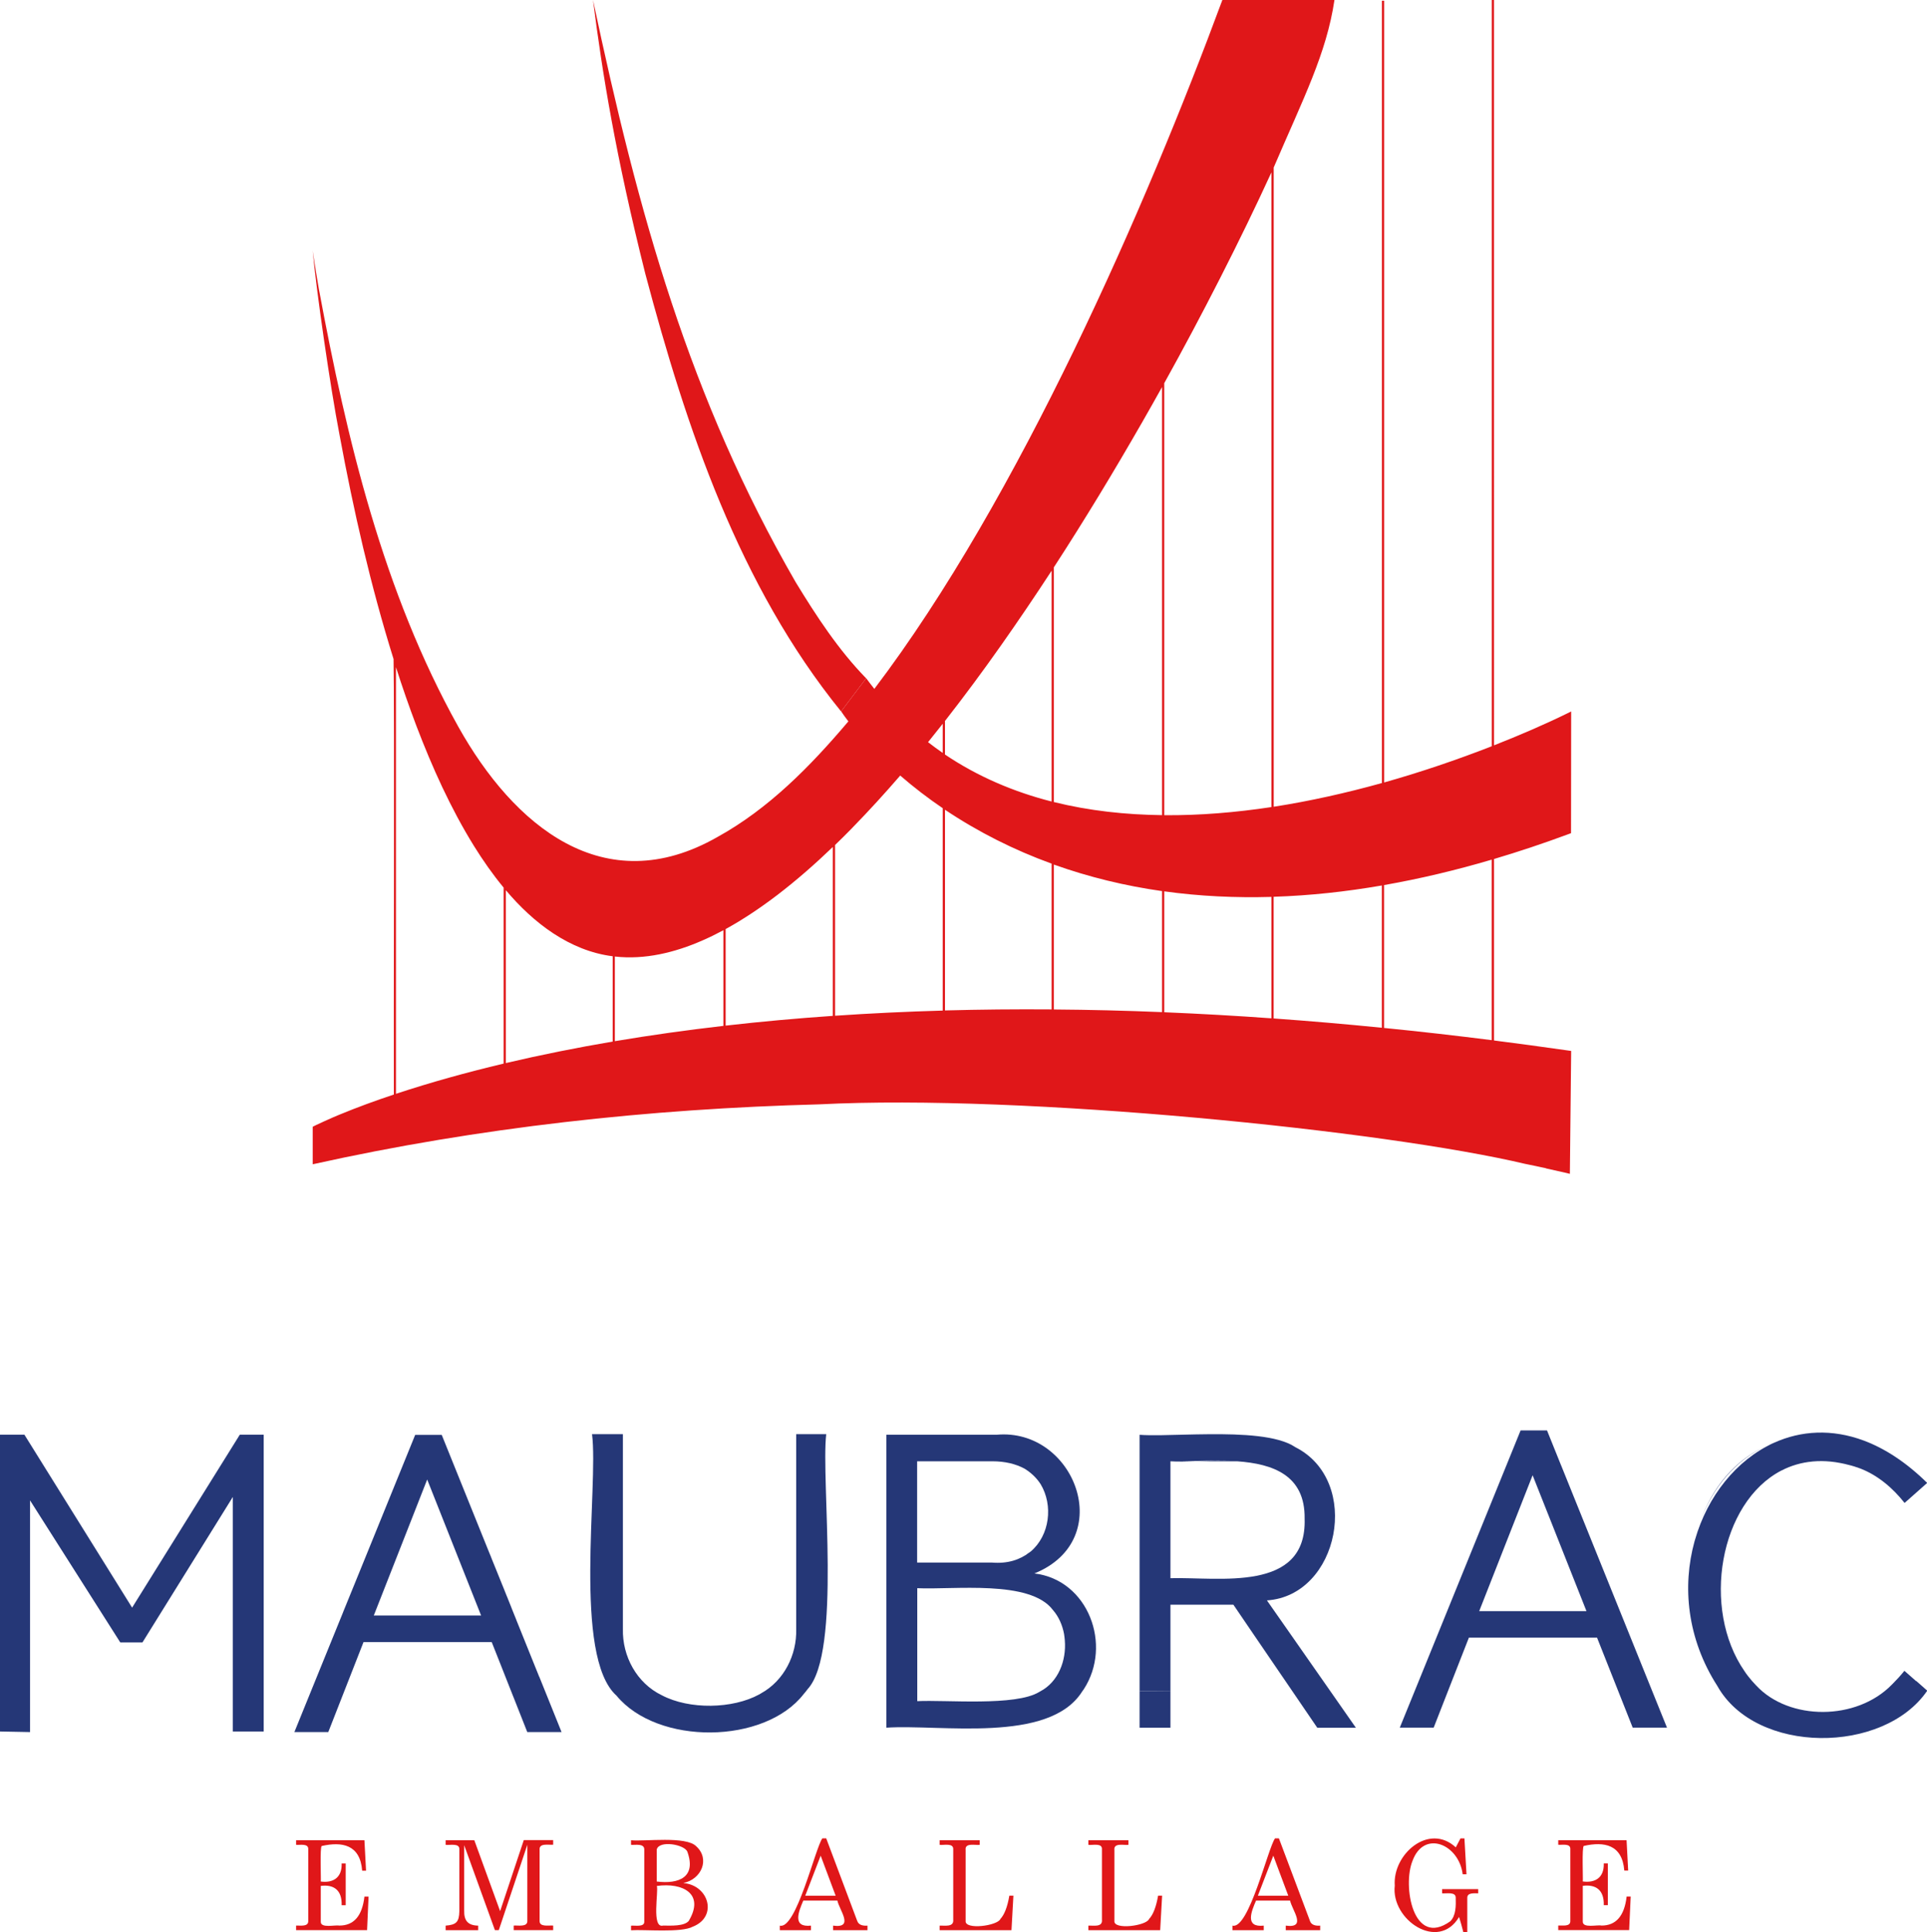 <svg xmlns="http://www.w3.org/2000/svg" id="a" viewBox="0 0 298.44 299.21"><path d="M25.43,240.95l3.52-5.65-8.49,13.63-16.68-26.78H0v45.96l4.65.09v-35.88h0s13.98,22,13.98,22h3.43l14-22.53v36.32h4.78v-45.96h-3.7c-2.83,4.55-7.63,12.25-11.71,18.8Z" style="fill:#253777;"></path><path d="M76.62,242.57s.03.08.05.12l.08.21c-.04-.11-.09-.22-.13-.33Z" style="fill:#253777;"></path><path d="M79.76,250.37c.05.12.1.24.14.36.03.07.06.14.08.21l-.23-.57Z" style="fill:#253777;"></path><path d="M83.49,259.6c-.05-.12-.1-.24-.14-.36-.12-.31-.31-.77-.55-1.36-.01-.03-.03-.07-.04-.1-.69-1.71-1.73-4.29-2.61-6.48-.04-.11-.09-.21-.13-.32-.04-.09-.07-.17-.1-.26-.25-.62-.51-1.27-.76-1.89l.14.34c-.07-.17-.13-.32-.19-.48-.19-.47-.38-.94-.57-1.42,0-.02-.01-.03-.02-.05v.02c-.16-.4-.35-.88-.56-1.41-.03-.08-.06-.15-.09-.22,0,0,0,0,0,0-.24-.58-.5-1.23-.78-1.93-.13-.33-.27-.66-.4-.99l-.46-1.13c.02.05.04.1.06.15-.09-.22-.18-.45-.27-.68-.02-.04-.04-.09-.05-.13-.02-.04-.03-.08-.05-.13l.04.11c-.07-.18-.14-.36-.21-.51-2.57-6.37-5.88-14.57-7.34-18.19h-4.11l-8.5,20.91c-3.2,7.88-6.36,15.66-8.09,19.89l-2.12,5.22h5.25l2.06-5.26,3.4-8.68h19.85s1.56,3.94,1.56,3.94l-.32-.81c.76,1.92,1.59,4.03,2.1,5.32.3,0,.71,0,1.16-.01h-1.16s2.17,5.5,2.17,5.5h5.31l-2.23-5.54-1.23-3.05ZM57.89,250.15l5.76-14.66c1.09-2.77,2.03-5.17,2.51-6.4l8.35,21.06h-16.62ZM82.01,262.67c.41,0,.82,0,1.21-.01-.47,0-.94,0-1.21.01Z" style="fill:#253777;"></path><path d="M76,241.02c.07.17.14.35.22.53l-.28-.68s0,.01,0,.02c.02.04.04.09.05.13Z" style="fill:#253777;"></path><path d="M53.11,249.66l2.68-6.58c.46-1.14.93-2.28,1.39-3.42l-4.06,10Z" style="fill:#253777;"></path><polygon points="77.84 245.6 77.84 245.6 77.84 245.6 77.84 245.6" style="fill:#253777;"></polygon><path d="M78.52,247.27s.01.03.02.04l-.17-.43-.45-1.12s.02.04.03.06c.2.49.39.96.58,1.44Z" style="fill:#253777;"></path><path d="M77.84,245.6s0,0,0,0l.07.16c-.02-.06-.04-.1-.06-.16Z" style="fill:#253777;"></path><path d="M78.58,247.43l-.04-.11s0,0,0-.01l.02.04s.02.05.03.08Z" style="fill:#253777;"></path><path d="M127.95,222.07h-4.64v30.21c.1,3.98-1.88,7.93-5.39,9.89-.11.06-.22.13-.34.2.04-.02.09-.05.13-.07-.04.02-.07.05-.12.07h-.01c-4.11,2.25-10.81,2.38-15.08.13-3.88-1.87-6.14-6.04-6.03-10.29v-30.14h-4.78c1.03,8.04-3.02,34.4,3.79,40.49,6.38,7.72,22.93,7.56,28.99-.25.21-.24.42-.49.61-.76,5.29-5.71,2.04-32.35,2.88-39.48Z" style="fill:#253777;"></path><path d="M160.22,243.63c12.91-5.26,6.18-22.57-5.87-21.47h-17.08v45.36c8.32-.56,25.19,2.52,30.32-5.59.09-.11.17-.23.25-.35,4.47-6.85.71-16.93-7.62-17.94ZM142.05,226.27h11.64c1.96,0,3.64.41,5,1.15.05.03.09.06.14.09.95.61,1.75,1.39,2.34,2.31,1.96,3.25,1.42,7.91-1.54,10.42h0c-.19.14-.39.28-.59.4.13-.08.25-.17.37-.25-1.42,1.11-3.34,1.77-5.8,1.56h-11.57v-15.67ZM161.1,261.9c-.05.03-.11.06-.16.09-3.65,2.24-14.4,1.2-18.88,1.42v-17.49c5.64.27,17.47-1.35,21.01,3.38.9,1.03,1.47,2.34,1.73,3.74,0,0,0,.02,0,.02.05.3.08.61.11.92v.02c.26,3.13-1.01,6.44-3.81,7.9Z" style="fill:#253777;"></path><path d="M205.59,261.6h.26s0,0,0,0l-5.76-8.24,2.27,3.24c-2.24-3.2-4.73-6.76-6.15-8.79,11.18-.73,14.75-18.49,4.41-23.72,0,0-.01,0-.02-.01,0,0,.01,0,.02.01-.04-.02-.08-.05-.11-.07-2.65-1.73-8.09-1.99-13.34-1.94-2.58.02-5.1.11-7.22.14,1.31-.02,2.76-.06,4.29-.09-3.1.07-5.92.18-7.75.04v39.68l4.78-.04v-13.33h0s9.75,0,9.75,0h0s3.11,4.57,3.11,4.57c2.12,3.11,4.54,6.65,5.87,8.6l4.01,5.88h5.98l-4.14-5.93s-.14,0-.26,0ZM181.27,244.37v-18.1h0s0,0,0,0c0,0,.01,0,.02,0h-.01c.99.07,2.42.04,4.04,0h-2.07c2.23-.04,4.81-.16,7.33-.06-1.78-.04-3.62.01-5.27.06h6.28c5.56.39,10.56,2.16,10.46,8.88.38,11.53-13.33,9.01-20.78,9.22Z" style="fill:#253777;"></path><polygon points="176.49 267.52 181.27 267.52 181.27 261.81 176.49 261.85 176.49 267.52" style="fill:#253777;"></polygon><path d="M241.75,226.85l1.33,3.3-3.49-8.66h-4.09l-16.25,39.98-2.46,6.04h5.25l2.38-6.09c.55-1.41,2.55-6.53,3.07-7.84h19.85c.05.14,2.87,7.25,3.02,7.62l2.5,6.31h5.31l-2.57-6.36c-2.1-5.2-9.76-24.19-13.85-34.31ZM229.09,249.47l4.03-10.25-1.47,3.73c2-5.09,4.33-11,5.71-14.52l2.51,6.33-.18-.46c2.12,5.35,4.84,12.21,6.01,15.17h-16.62Z" style="fill:#253777;"></path><path d="M269.19,257.16c-.04-.08-.09-.17-.13-.25t0,0c.04.08.09.16.13.25Z" style="fill:#253777;"></path><path d="M268.26,255.17c-.04-.09-.07-.18-.1-.26,0,0,0,0,0,0,.03.09.07.18.11.27Z" style="fill:#253777;"></path><path d="M297.22,228.29c-.29-.3-.59-.59-.9-.87.31.28.6.57.9.87h0Z" style="fill:#253777;"></path><path d="M268.64,256.06s0-.01,0-.02c0,0,0-.02-.01-.02,0,.01.01.03.02.04Z" style="fill:#253777;"></path><path d="M288.63,223.08s0,0,0,0c.09.03.18.05.28.08-.09-.03-.19-.05-.28-.08Z" style="fill:#253777;"></path><path d="M296.74,260.3l.15.13-1.95-1.72s-.02.03-.03.04c-.56.7-1.15,1.34-1.77,1.96-.04.04-.09.09-.13.13-5.5,5.66-15.94,5.59-20.99.18-.01-.01-.02-.02-.03-.03-.47-.48-.9-.98-1.3-1.5-.18-.23-.34-.46-.5-.7-6.73-9.69-3.89-26.14,5.72-31.1.17-.08.35-.14.53-.21-.17.07-.35.13-.52.21,2.92-1.5,6.46-1.94,10.54-.82-.35-.09-.71-.17-1.07-.24.36.07.72.15,1.07.24.07.02.14.04.21.05.33.09.66.19.98.31-.04-.01-.07-.02-.11-.04.06.02.11.03.17.05.07.03.14.05.21.08-.07-.03-.14-.06-.21-.08.12.05.23.1.36.13-.04-.02-.09-.03-.14-.05.05.02.09.04.14.05,0,0,.02,0,.02.01,2.75,1.06,5.06,3.04,6.88,5.34l3.5-3.1c-3.27-3.22-6.58-5.34-9.8-6.55,0,0,0,0,0,0-4.98-1.86-9.77-1.54-13.89.32-.35.13-.69.28-1.03.43.3-.13.6-.26.92-.38-5.75,2.63-10.21,8.21-12.15,14.95-.03.1-.06.2-.09.3-1.91,6.92-1.17,15.02,3.54,22.37,5.95,10.64,25.75,10.62,32.51.73l-1.13-1c-.08-.07-.3-.26-.57-.5Z" style="fill:#253777;"></path><path d="M289.09,223.21c-.06-.02-.12-.03-.18-.05.06.02.12.03.17.05,0,0,0,0,0,0Z" style="fill:#253777;"></path><path d="M262.47,238.4s0,0,0,0c.17-.68.35-1.35.57-2.01-.21.66-.4,1.32-.57,2.01Z" style="fill:#253777;"></path><path d="M266.88,250.07c-.01-.08-.02-.16-.04-.25h0c.01.08.02.16.04.25Z" style="fill:#253777;"></path><path d="M287.89,227.32s0,0,0,0c-.07-.03-.14-.06-.22-.08-.02,0-.04-.01-.06-.02.02,0,.04.01.06.02.07.02.14.05.21.08Z" style="fill:#253777;"></path><path d="M263.3,235.62c1.9-5.19,5.39-9.54,10.4-11.8-5.11,2.25-8.54,6.6-10.4,11.8Z" style="fill:#253777;"></path><path d="M285.13,226.58s0,0,0,0c-.42-.07-.85-.12-1.28-.16.44.04.86.09,1.29.17Z" style="fill:#253777;"></path><path d="M283.6,226.39c-.45-.03-.9-.06-1.36-.06,0,0-.01,0-.02,0,0,0,.01,0,.02,0,.45,0,.9.02,1.34.06h.02Z" style="fill:#253777;"></path><path d="M279.92,226.52c.24-.04.48-.08.73-.11-.25.02-.49.07-.73.11Z" style="fill:#253777;"></path><path d="M279.15,226.64c.25-.05.51-.08.77-.11-.26.04-.52.06-.77.11Z" style="fill:#253777;"></path><path d="M280.65,226.41c.52-.05,1.05-.08,1.59-.07-.55,0-1.08.02-1.59.07Z" style="fill:#253777;"></path><path d="M276.41,227.47c.79-.33,1.63-.59,2.52-.78-.89.19-1.73.45-2.52.78Z" style="fill:#253777;"></path><path d="M278.92,226.69c.08-.02.15-.04.22-.06-.08.02-.15.04-.22.06Z" style="fill:#253777;"></path><path d="M292.1,224.46c-.34-.18-.7-.35-1.06-.51.36.16.71.33,1.06.51,0,0,0,0,0,0Z" style="fill:#253777;"></path><path d="M267.62,253.31c-.03-.1-.06-.2-.09-.31,0,0,0,0,0,0,.03.1.06.21.09.31Z" style="fill:#253777;"></path><path d="M267.92,254.26c-.04-.1-.07-.21-.11-.31h0c.04.11.07.21.11.31Z" style="fill:#253777;"></path><path d="M267.33,252.28c-.02-.08-.04-.16-.06-.24h0c.02.08.04.16.06.24Z" style="fill:#253777;"></path><path d="M287.91,227.33s.08.03.12.05c-.05-.02-.09-.04-.14-.05,0,0,.01,0,.02,0Z" style="fill:#253777;"></path><path d="M290.72,223.81c-.44-.19-.9-.36-1.37-.52.47.16.92.33,1.37.52h0Z" style="fill:#253777;"></path><path d="M52.57,298.17c-.62-.16-2.94.47-2.89-.62v-5.53c2.03-.26,3.31.67,3.23,2.99h.63v-6.46h-.63c.08,2.2-1.34,3.05-3.23,2.79.06-.34-.16-5.38.15-5.5,3.14-.71,5.95-.22,6.26,3.82h.6l-.25-4.71h-10.58v.71c.62.06,1.96-.28,1.88.73v11.03c.05.97-1.22.71-1.88.74v.71h10.99l.23-5.19h-.64c-.35,3-1.64,4.48-3.88,4.48Z" style="fill:#e01719;"></path><path d="M77.46,295.94l-4-10.99h-4.44v.71c.64.09,2.17-.32,2.12.69v9.6c-.04,1.65-.46,2.09-2.12,2.22v.71h5.04v-.71c-1.59-.03-2.21-.77-2.17-2.34,0,0,0-10.12,0-10.12l4.76,13.16h.6l4.42-13.22v11.83c-.01.95-1.48.62-2.11.68v.71h6.11v-.71c-.66-.06-2.09.26-2.1-.68v-11.03c-.11-1.12,1.38-.74,2.1-.81v-.71h-4.55l-3.66,10.99Z" style="fill:#e01719;"></path><path d="M105.85,291.57c2.8-.58,4.15-3.73,1.97-5.69-1.57-1.61-7.99-.72-10.09-.93v.71c.67.06,2.13-.29,2.05.81v11.16c-.06.8-1.48.48-2.05.55v.71c2.04-.15,7.79.42,9.57-.56,3.89-1.53,2.5-6.41-1.45-6.75ZM101.71,286.39c.34-1.47,4.27-.81,4.74.33,1.43,3.96-1.32,5.05-4.74,4.62v-4.95ZM106.68,297.43c-.72.86-2.79.74-3.98.73-1.85.5-.67-5.37-.98-6.13,4.01-.56,7.45,1.2,4.96,5.39Z" style="fill:#e01719;"></path><path d="M132.74,297.39l-4.78-12.73h-.6c-1.07,1.42-4.06,14.19-6.59,13.51v.71h4.83v-.71c-2.96.32-1.91-2.19-1.19-3.88h5.28c.31,1.51,2.66,4.33-.67,3.88v.71h5.33v-.71c-.68.05-1.39-.07-1.6-.77ZM124.71,293.54l2.39-6.2,2.32,6.2h-4.71Z" style="fill:#e01719;"></path><path d="M154.94,297.13c-.43,1.07-5.52,1.74-5.39.32v-10.98c-.16-1.19,1.52-.71,2.18-.81v-.71h-6.2v.71c.61.09,2.17-.35,2.1.71v10.88c.11,1.2-1.33.88-2.1.92v.71h11.12l.3-5.35h-.63c-.29,1.7-.75,2.92-1.38,3.6Z" style="fill:#e01719;"></path><path d="M177.97,297.13c-.42,1.08-5.52,1.74-5.38.32v-10.98c-.15-1.19,1.51-.71,2.17-.81v-.71h-6.2v.71c.6.1,2.19-.36,2.1.71v10.88c.13,1.21-1.32.88-2.1.92v.71h11.12l.3-5.35h-.62c-.3,1.7-.75,2.92-1.39,3.6Z" style="fill:#e01719;"></path><path d="M202.86,297.39l-4.79-12.73h-.6c-1.08,1.43-4.05,14.15-6.59,13.51v.71h4.84v-.71c-2.97.32-1.92-2.19-1.19-3.88h5.27c.31,1.51,2.66,4.33-.67,3.88v.71h5.33v-.71c-.68.05-1.39-.07-1.6-.77ZM194.81,293.54l2.39-6.2,2.32,6.2h-4.71Z" style="fill:#e01719;"></path><path d="M223.33,293.17c.62.07,2.1-.28,2.12.64.04,1.23.05,2.85-.86,3.7-5.76,4.11-7.4-5.53-5.83-9.37,1.78-4.86,7.19-2.58,7.77,2.08h.59l-.32-5.56h-.61l-.73,1.39c-4.16-3.84-9.81,1.06-9.45,5.93-.62,5.28,6.74,10.26,9.96,4.85.23.77.47,1.55.67,2.39h.6v-5.34c-.02-.86,1.08-.7,1.69-.71v-.65h-5.59v.65Z" style="fill:#e01719;"></path><path d="M251.92,293.68c-.35,3-1.65,4.48-3.89,4.48-.62-.16-2.93.46-2.9-.62v-5.53c2.04-.26,3.32.66,3.25,2.99h.63v-6.46h-.63c.07,2.22-1.35,3.05-3.25,2.79.06-.34-.16-5.38.16-5.5,3.14-.71,5.95-.23,6.27,3.82h.6l-.25-4.71h-10.58v.71c.62.06,1.95-.28,1.87.73v11.03c.06.97-1.22.71-1.87.74v.71h10.98l.24-5.19h-.64Z" style="fill:#e01719;"></path><path d="M130.26,110.16l3.88-5.13c-4.3-4.41-7.7-9.62-10.91-14.88-16.43-28.46-24.38-57.02-31.39-90.15,1.45,11.39,3.48,23.96,8.1,42.39,6.36,23.92,14.53,48.3,30.32,67.77Z" style="fill:#e01719;"></path><path d="M239.4,180.91c1.06.23,2.33.52,2.98.67.06.01.13.03.19.04-.02,0-.03,0-.05-.01.05.01.13.03.17.04.21.05.32.08.44.11l.2-19.03c-.21-.03-.42-.06-.64-.09-3.77-.54-7.54-1.05-11.31-1.53v-28.1c3.81-1.13,7.58-2.39,11.31-3.77h0c.21-.07.41-.15.62-.23l.02-18.85s-.49.25-.64.32c-3.4,1.67-7.53,3.45-11.31,4.93V0h-.34v115.55c-5.44,2.12-11.04,4.02-16.68,5.61V.11h-.34v121.14c-5.51,1.53-11.11,2.79-16.76,3.67,0-26.04,0-73.42,0-98.98,4.59-10.71,8.18-17.64,9.41-25.94h-17.36c-11.78,31.85-31.51,77.19-53.9,106.67-.43-.54-.85-1.09-1.26-1.65l-3.88,5.13c.36.54.7,1,1.12,1.55-.04.05-.08.09-.12.14-5.8,6.84-12.24,13.4-20.15,17.76-17.6,10.05-31.59-1.79-40.15-17.09-11.62-20.83-17.25-44.44-21.58-67.72-.65-3.76-.96-5.98-.96-5.98.54,6.07,2.72,21.14,4.16,28.56h0c2.16,11.69,4.81,23.32,8.36,34.68.16,5.99,0,60.01.05,67.43-2.85.95-5.68,1.98-8.41,3.11-.88.34-4.02,1.77-4.16,1.88v5.81c25.76-5.72,52.11-8.59,78.47-9.28,31.56-1.62,87.65,4.07,109.4,9.24-.03,0-.05-.01-.08-.02.55.11,1.1.23,1.65.34.3.06.59.12.88.19-.03,0-.07-.01-.1-.02.23.05.46.1.68.14-.03,0-.06-.01-.09-.02.11.03.23.05.34.07-.05-.01-.11-.02-.16-.04ZM78,137.44v27.25c-5.83,1.39-11.14,2.86-16.68,4.68v-66.07c.98,3.07,2.04,6.12,3.18,9.13,2.45,6.41,5.28,12.7,8.89,18.54,1.4,2.25,2.92,4.43,4.61,6.47h0ZM94.89,161.28c-5.54.94-11.1,2.05-16.55,3.33v-26.77c4.23,5.03,9.86,9.39,16.55,10.23v13.2ZM112.04,144.05v14.8c-5.64.65-11.24,1.43-16.82,2.37v-13.11c4.64.53,9.32-.62,13.55-2.48,1.11-.48,2.2-1.02,3.26-1.59h0ZM128.98,131.16v26.14c-5.54.38-11.08.88-16.6,1.51v-14.95c2.82-1.55,5.49-3.36,8.05-5.31h0c2.99-2.29,5.83-4.79,8.55-7.4h0ZM146.01,156.48c-5.57.16-11.13.42-16.68.8v-26.44c.87-.84,1.73-1.69,2.58-2.56.05-.05.1-.1.14-.15,2.54-2.6,4.99-5.29,7.37-8.04,2.08,1.8,4.29,3.5,6.59,5.06v31.32ZM146.01,112.07v4.52c-.77-.53-1.53-1.09-2.28-1.67.77-.95,1.53-1.9,2.28-2.86h0ZM162.87,133.74v22.56c-5.51-.04-11.03.01-16.52.16v-31.08c5.13,3.44,10.7,6.24,16.52,8.35h0ZM162.87,88.37v35.74c-5.83-1.48-11.49-3.88-16.52-7.28v-5.19c3-3.84,5.91-7.77,8.72-11.76,2.67-3.79,5.27-7.63,7.8-11.51h0ZM179.97,156.72c-5.59-.23-11.17-.37-16.76-.41v-22.44c5.42,1.94,11.05,3.3,16.76,4.11v18.75ZM179.97,59.93v66.29c-5.64-.07-11.28-.67-16.76-2.03v-36.34c4.8-7.39,9.36-14.93,13.74-22.57,1.02-1.78,2.03-3.57,3.02-5.35h0ZM196.91,157.68c-5.53-.4-11.07-.71-16.6-.94v-18.72c5.48.76,11.06,1.02,16.6.86v18.81ZM196.91,41.55v83.42c-5.49.83-11.05,1.3-16.6,1.26,0-13.91,0-52.66,0-66.9,5.77-10.38,11.81-22.18,16.6-32.64v14.87ZM214.01,137.11v22.03c-5.58-.56-11.17-1.04-16.76-1.44v-18.84c5.62-.18,11.22-.79,16.76-1.75h0ZM231.03,133.11v27.95c-5.55-.7-11.11-1.34-16.68-1.89v-22.12c5.63-.99,11.2-2.32,16.68-3.94h0Z" style="fill:#e01719;"></path></svg>